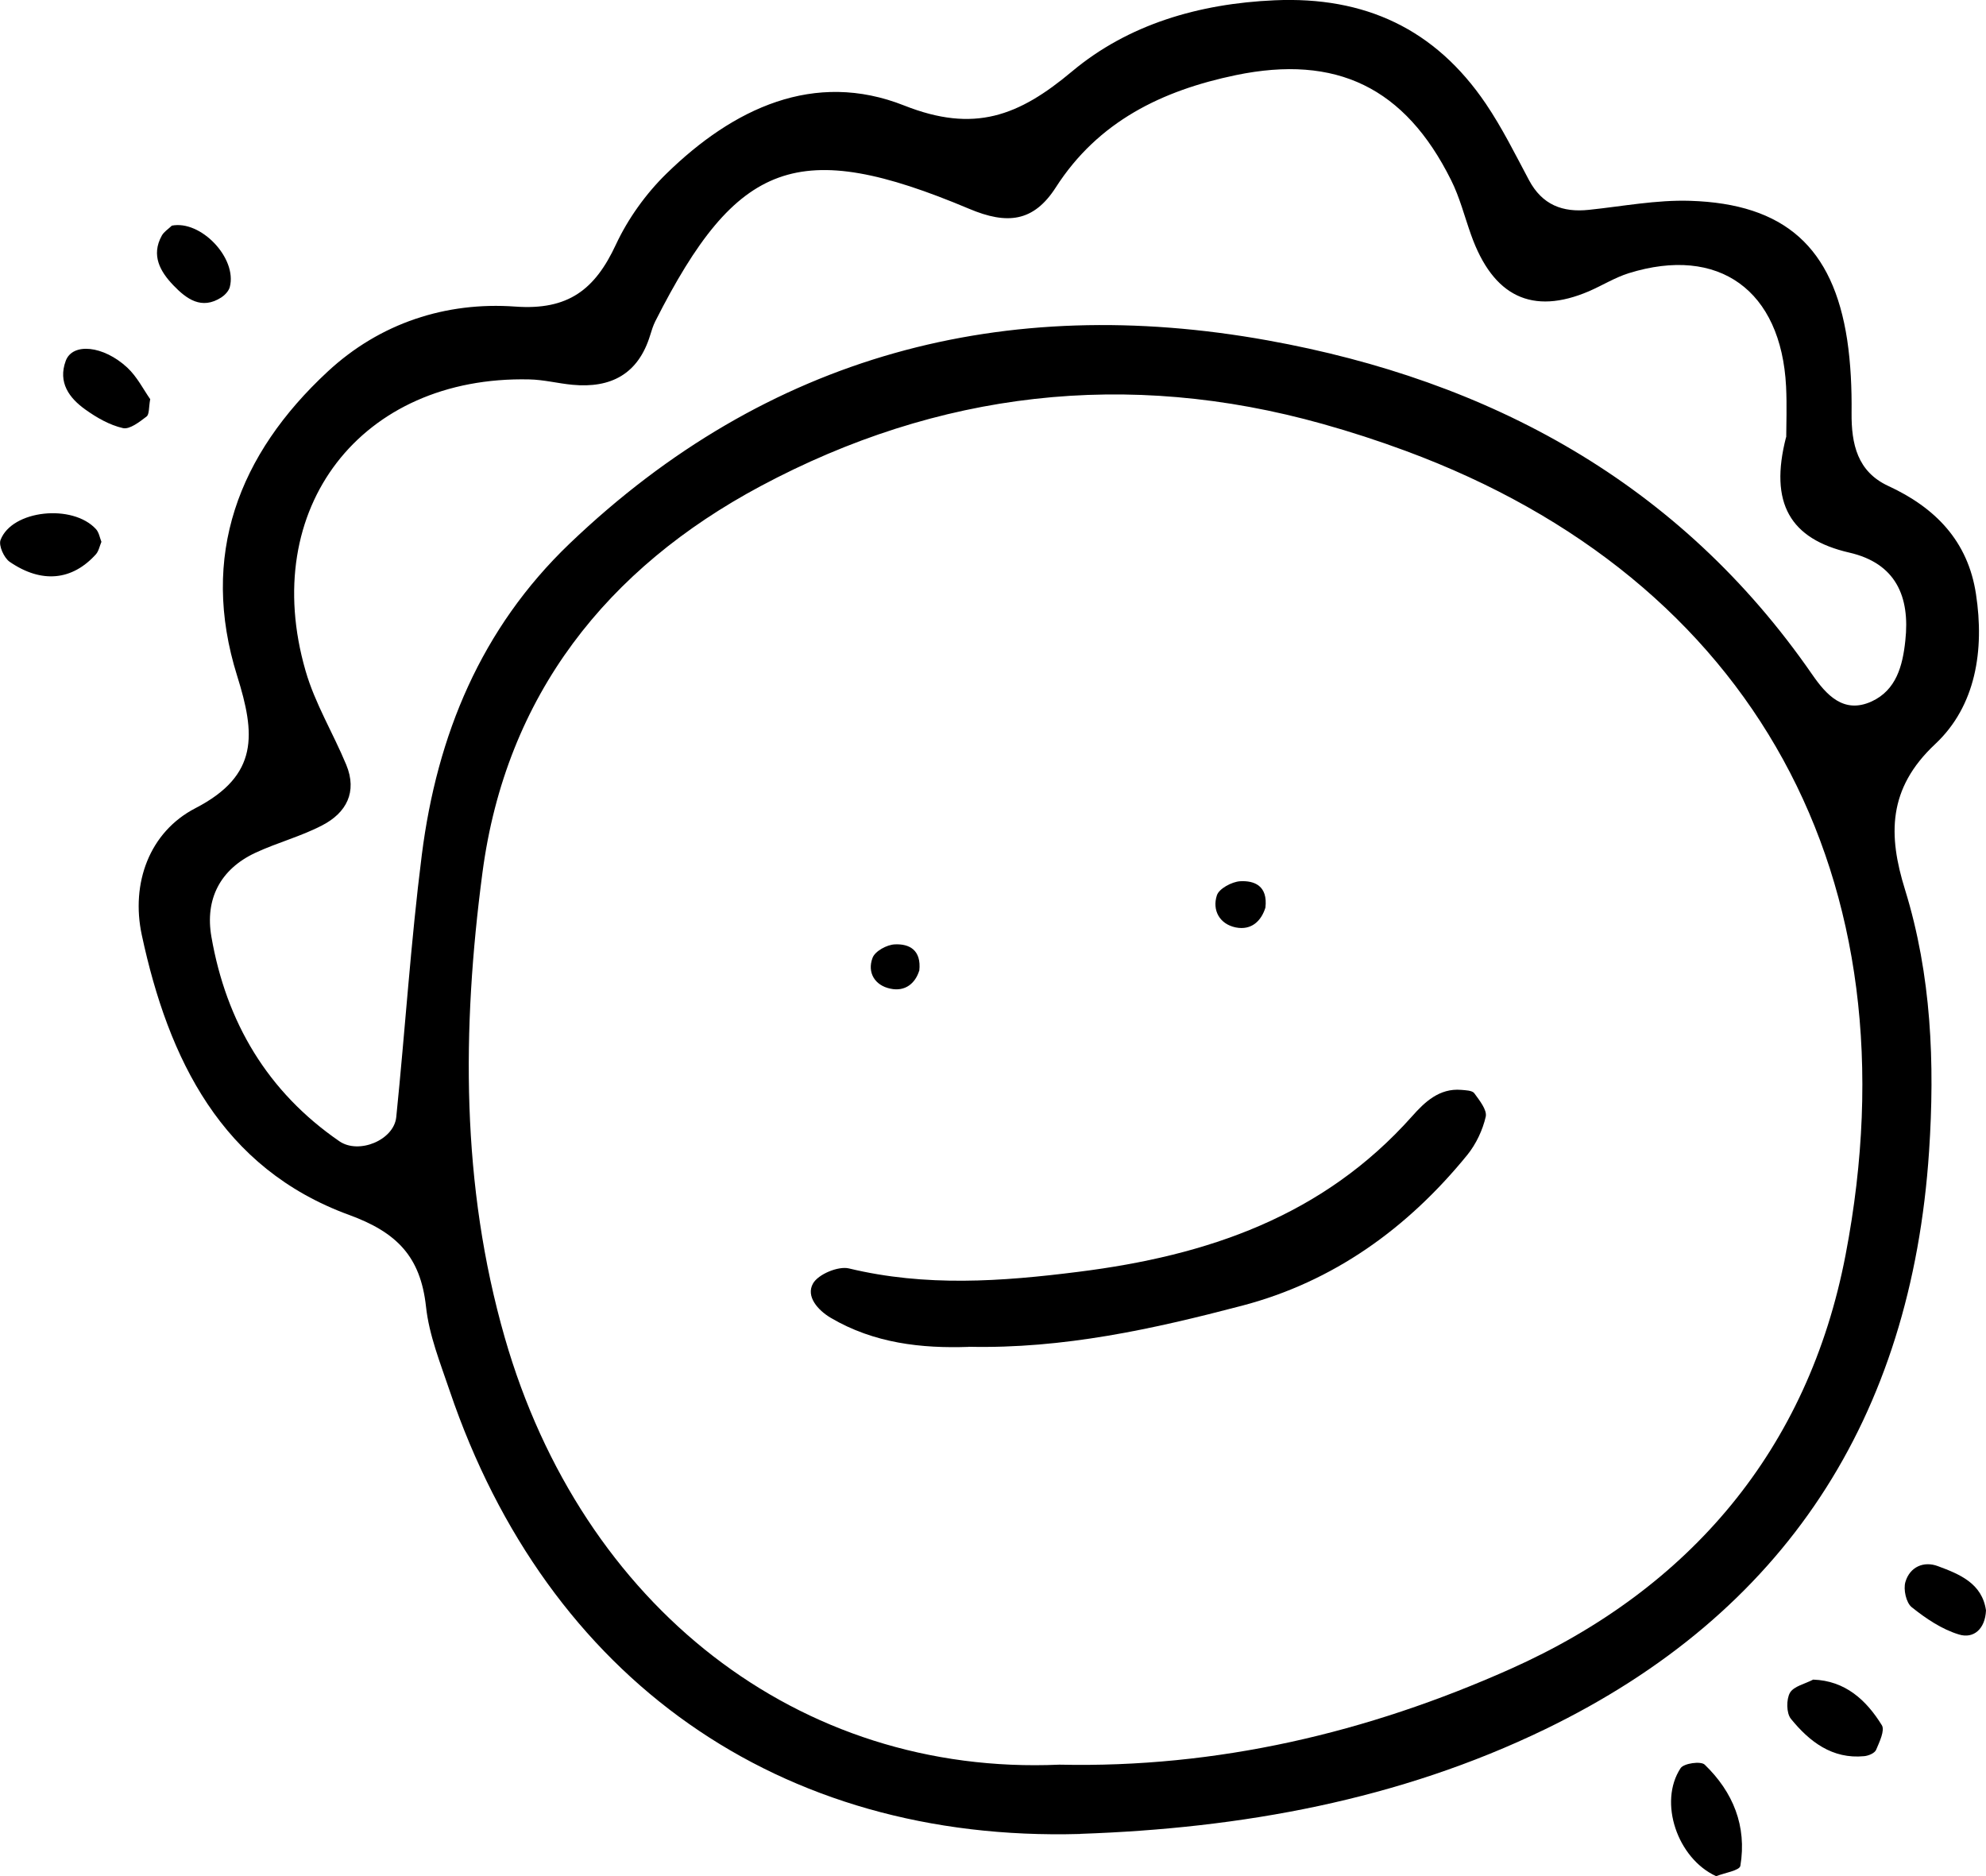 <svg xmlns="http://www.w3.org/2000/svg" fill="none" viewBox="0 0 54 51" height="51" width="54">
<g clip-path="url(#clip0_1091_4199)" id="kid-face">
<path fill="black" d="M29.366 49.855C21.196 50.086 14.89 45.655 12.228 37.811C11.974 37.058 11.666 36.297 11.583 35.517C11.434 34.164 10.796 33.502 9.49 33.026C6.027 31.76 4.58 28.797 3.855 25.416C3.554 24.011 4.062 22.617 5.313 21.97C7.05 21.073 6.941 19.947 6.448 18.373C5.425 15.106 6.484 12.351 8.91 10.101C10.332 8.781 12.127 8.199 14.009 8.334C15.456 8.44 16.181 7.866 16.747 6.648C17.077 5.942 17.563 5.265 18.121 4.72C19.934 2.949 22.139 1.899 24.587 2.869C26.491 3.622 27.698 3.158 29.152 1.939C30.679 0.662 32.597 0.099 34.654 0.008C37.112 -0.102 39.023 0.787 40.401 2.821C40.844 3.476 41.199 4.193 41.573 4.895C41.932 5.569 42.486 5.781 43.205 5.704C44.118 5.609 45.039 5.43 45.953 5.459C48.528 5.539 49.841 6.725 50.225 9.234C50.323 9.889 50.352 10.559 50.345 11.221C50.337 12.073 50.504 12.82 51.338 13.208C52.622 13.8 53.511 14.708 53.728 16.153C53.96 17.671 53.724 19.193 52.618 20.228C51.324 21.439 51.338 22.709 51.799 24.187C52.517 26.51 52.611 28.906 52.452 31.299C51.969 38.543 48.532 43.855 42.011 47.009C38.033 48.933 33.761 49.702 29.37 49.852L29.366 49.855ZM28.804 47.971C33.091 48.066 37.178 47.104 41.061 45.373C45.953 43.193 49.17 39.392 50.182 34.112C52.151 23.858 47.672 15.75 38.218 12.256C37.478 11.982 36.724 11.737 35.966 11.525C30.646 10.032 25.504 10.636 20.674 13.219C16.518 15.443 13.755 18.886 13.117 23.73C12.558 27.966 12.533 32.214 13.726 36.366C15.825 43.665 21.711 48.282 28.804 47.971ZM48.568 11.887C48.568 11.565 48.59 11.034 48.564 10.504C48.43 7.888 46.733 6.666 44.285 7.427C43.912 7.544 43.567 7.76 43.205 7.917C41.664 8.576 40.596 8.065 39.999 6.384C39.821 5.887 39.691 5.364 39.455 4.895C38.2 2.375 36.333 1.478 33.605 2.042C31.6 2.459 29.86 3.297 28.706 5.097C28.104 6.033 27.386 6.114 26.349 5.675C21.704 3.721 20.036 4.35 17.816 8.737C17.758 8.854 17.718 8.982 17.679 9.11C17.356 10.171 16.609 10.559 15.564 10.46C15.173 10.423 14.781 10.321 14.389 10.314C9.817 10.211 7.032 13.819 8.308 18.234C8.562 19.12 9.059 19.932 9.414 20.788C9.722 21.531 9.414 22.098 8.765 22.434C8.185 22.738 7.536 22.906 6.941 23.184C5.987 23.631 5.57 24.443 5.748 25.464C6.15 27.783 7.275 29.682 9.229 31.025C9.759 31.387 10.709 30.992 10.774 30.37C11.017 27.992 11.169 25.603 11.47 23.232C11.884 19.983 13.077 17.086 15.488 14.777C20.873 9.626 27.321 7.965 34.469 9.253C40.496 10.339 45.663 13.112 49.275 18.337C49.656 18.886 50.127 19.416 50.889 19.069C51.56 18.761 51.734 18.099 51.806 17.419C51.94 16.208 51.541 15.311 50.283 15.022C48.677 14.653 48.1 13.683 48.564 11.883L48.568 11.887Z" id="Vector"></path>
<path fill="black" d="M2.756 14.733C2.709 14.846 2.684 14.982 2.607 15.069C1.962 15.783 1.131 15.867 0.265 15.274C0.109 15.168 -0.043 14.828 0.015 14.678C0.326 13.862 1.976 13.69 2.611 14.385C2.691 14.473 2.713 14.616 2.76 14.736L2.756 14.733Z" id="Vector_2"></path>
<path fill="black" d="M46.657 51C45.609 50.517 45.087 48.991 45.696 48.066C45.783 47.934 46.247 47.868 46.352 47.971C47.121 48.713 47.502 49.639 47.321 50.722C47.299 50.85 46.889 50.912 46.66 51.004L46.657 51Z" id="Vector_3"></path>
<path fill="black" d="M49.3 45.659C50.17 45.688 50.743 46.211 51.168 46.899C51.255 47.038 51.102 47.356 51.012 47.568C50.972 47.66 50.805 47.729 50.689 47.74C49.819 47.825 49.199 47.345 48.694 46.723C48.571 46.57 48.568 46.197 48.669 46.017C48.774 45.838 49.079 45.776 49.3 45.659Z" id="Vector_4"></path>
<path fill="black" d="M4.083 10.858C4.043 11.078 4.062 11.264 3.985 11.323C3.793 11.469 3.528 11.678 3.344 11.638C2.984 11.557 2.633 11.356 2.325 11.136C1.882 10.822 1.57 10.397 1.788 9.808C1.973 9.311 2.81 9.388 3.463 9.995C3.732 10.247 3.906 10.599 4.087 10.855L4.083 10.858Z" id="Vector_5"></path>
<path fill="black" d="M4.667 6.135C5.458 5.974 6.455 7.017 6.248 7.804C6.219 7.91 6.118 8.019 6.023 8.082C5.479 8.436 5.066 8.122 4.714 7.756C4.359 7.386 4.101 6.944 4.399 6.406C4.457 6.3 4.576 6.227 4.667 6.139V6.135Z" id="Vector_6"></path>
<path fill="black" d="M54 43.778C53.978 44.283 53.663 44.554 53.267 44.433C52.803 44.294 52.364 43.998 51.98 43.69C51.828 43.57 51.748 43.204 51.809 43.003C51.929 42.596 52.306 42.428 52.694 42.575C53.285 42.794 53.895 43.043 54 43.778Z" id="Vector_7"></path>
<path fill="black" d="M26.338 36.614C25.062 36.658 23.767 36.519 22.588 35.824C22.237 35.616 21.907 35.242 22.106 34.891C22.248 34.639 22.792 34.412 23.082 34.481C25.167 34.983 27.219 34.84 29.326 34.573C32.826 34.134 35.97 33.069 38.396 30.344C38.737 29.959 39.136 29.579 39.727 29.627C39.85 29.638 40.028 29.641 40.086 29.718C40.227 29.912 40.437 30.172 40.398 30.355C40.314 30.721 40.136 31.097 39.901 31.39C38.276 33.388 36.256 34.844 33.769 35.495C31.357 36.128 28.916 36.669 26.338 36.611V36.614Z" id="Vector_8"></path>
<path fill="black" d="M24.993 26.389C24.891 26.718 24.623 26.967 24.206 26.875C23.789 26.788 23.575 26.44 23.724 26.041C23.789 25.858 24.115 25.679 24.333 25.672C24.717 25.654 25.058 25.818 24.996 26.389H24.993Z" id="Vector_9"></path>
<path fill="black" d="M34.407 24.673C34.298 25.024 34.037 25.299 33.598 25.211C33.16 25.12 32.956 24.743 33.087 24.34C33.145 24.157 33.493 23.971 33.718 23.956C34.11 23.934 34.476 24.081 34.407 24.673Z" id="Vector_10"></path>
</g>
<defs>
<clipPath id="clip0_1091_4199">
<rect fill="white" height="51" width="54"></rect>
</clipPath>
</defs>
</svg>
